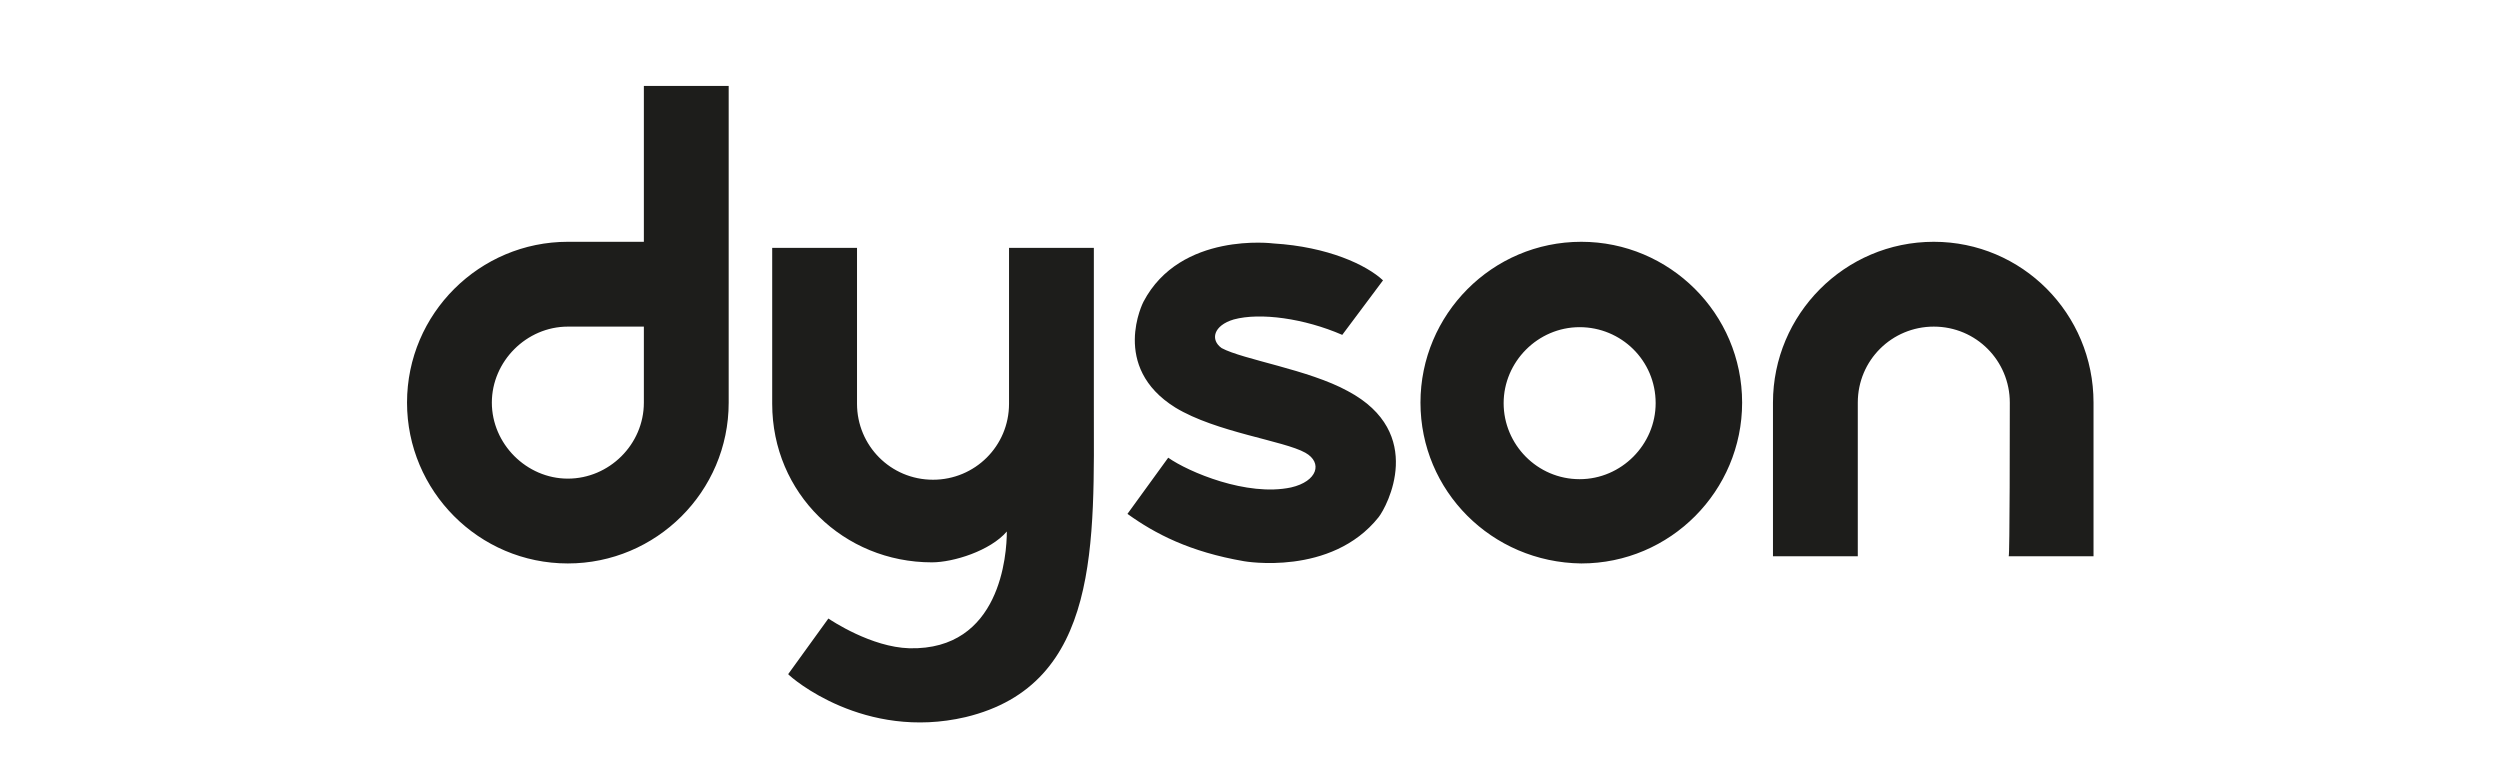 <?xml version="1.0" encoding="utf-8"?>
<!-- Generator: Adobe Illustrator 26.3.1, SVG Export Plug-In . SVG Version: 6.00 Build 0)  -->
<svg version="1.1" id="Layer_1" xmlns="http://www.w3.org/2000/svg" xmlns:xlink="http://www.w3.org/1999/xlink" x="0px" y="0px"
	 viewBox="0 0 453.9 140.1" style="enable-background:new 0 0 453.9 140.1;" xml:space="preserve">
<style type="text/css">
	.st0{fill:#ED1C24;}
	.st1{fill:#D32729;}
	.st2{fill:#1D1D1B;}
	.st3{fill:#131313;}
</style>
<g id="Light_Backgrounds">
	<path id="DYSON_LOGOTYPE_14_" class="st2" d="M132.3,15.6h-15.4v28.3c-5.2,0-10.6,0-13.8,0c-16,0-29.2,13-29.2,29.2
		c0,16,13,29.2,29.2,29.2c16,0,29.2-13,29.2-29.2c0-8,0-29.2,0-29.2V15.6z M116.9,73.1c0,7.6-6.3,13.8-13.8,13.8
		s-13.8-6.3-13.8-13.8s6.3-13.8,13.8-13.8h13.8V73.1z M257.9,73.1c0-16,13-29.2,29.2-29.2c16,0,29.2,13,29.2,29.2
		c0,16-13,29.2-29.2,29.2C270.8,102.1,257.9,89.1,257.9,73.1z M286.8,87c7.6,0,13.8-6.3,13.8-13.8c0-7.8-6.3-13.8-13.8-13.8
		c-7.6,0-13.8,6.3-13.8,13.8S279.1,87,286.8,87z M364.9,73.1c0-7.6-6.1-13.8-13.8-13.8c-7.6,0-13.8,6.1-13.8,13.8
		c0,3.7,0,27.9,0,27.9c-7.8,0-15.4,0-15.4,0s0-19.9,0-27.9c0-16,13-29.2,29.2-29.2c16,0,29,13,29,29.2c0,8.2,0,27.9,0,27.9
		s-7.6,0-15.4,0C364.9,101,364.9,76.8,364.9,73.1z M244.7,71c14.3,7.6,7.1,21,5.6,22.9c-8.6,10.8-24.4,8-24.4,8
		c-9.9-1.7-16.2-5-21.2-8.6l7.4-10.2c3.7,2.6,14.3,7.1,22.3,5.4c4.8-1.1,5.8-4.5,2.6-6.3c-3.9-2.2-16.2-3.7-23.6-8.2
		c-11.9-7.4-5.8-19.2-5.8-19.2c6.7-12.8,23.6-10.6,23.6-10.6c9.9,0.6,16.9,3.9,19.9,6.7l-7.4,9.9c-6.9-3-14.9-4.1-19.7-2.8
		c-3.7,1.1-4.3,3.7-2.2,5.2C225.7,65.3,237.6,67.1,244.7,71z M150.4,112.3c0.6,0.4,7.8,5.2,14.7,5.4c16.6,0.4,17.7-17.1,17.7-21.2
		c-3,3.5-9.7,5.6-13.6,5.6c-16,0-29-12.5-29-28.8c0-8,0-28.3,0-28.3s7.6,0,15.4,0c0,0,0,24.9,0,28.3c0,7.6,6.1,13.8,13.8,13.8
		c7.6,0,13.8-6.1,13.8-13.8c0-3,0-28.3,0-28.3c7.8,0,15.4,0,15.4,0v28.3c0,25.1,1.3,51-23.3,56.9c-18.4,4.3-31.6-7.1-32.2-7.8
		L150.4,112.3z"/>
</g>
</svg>
